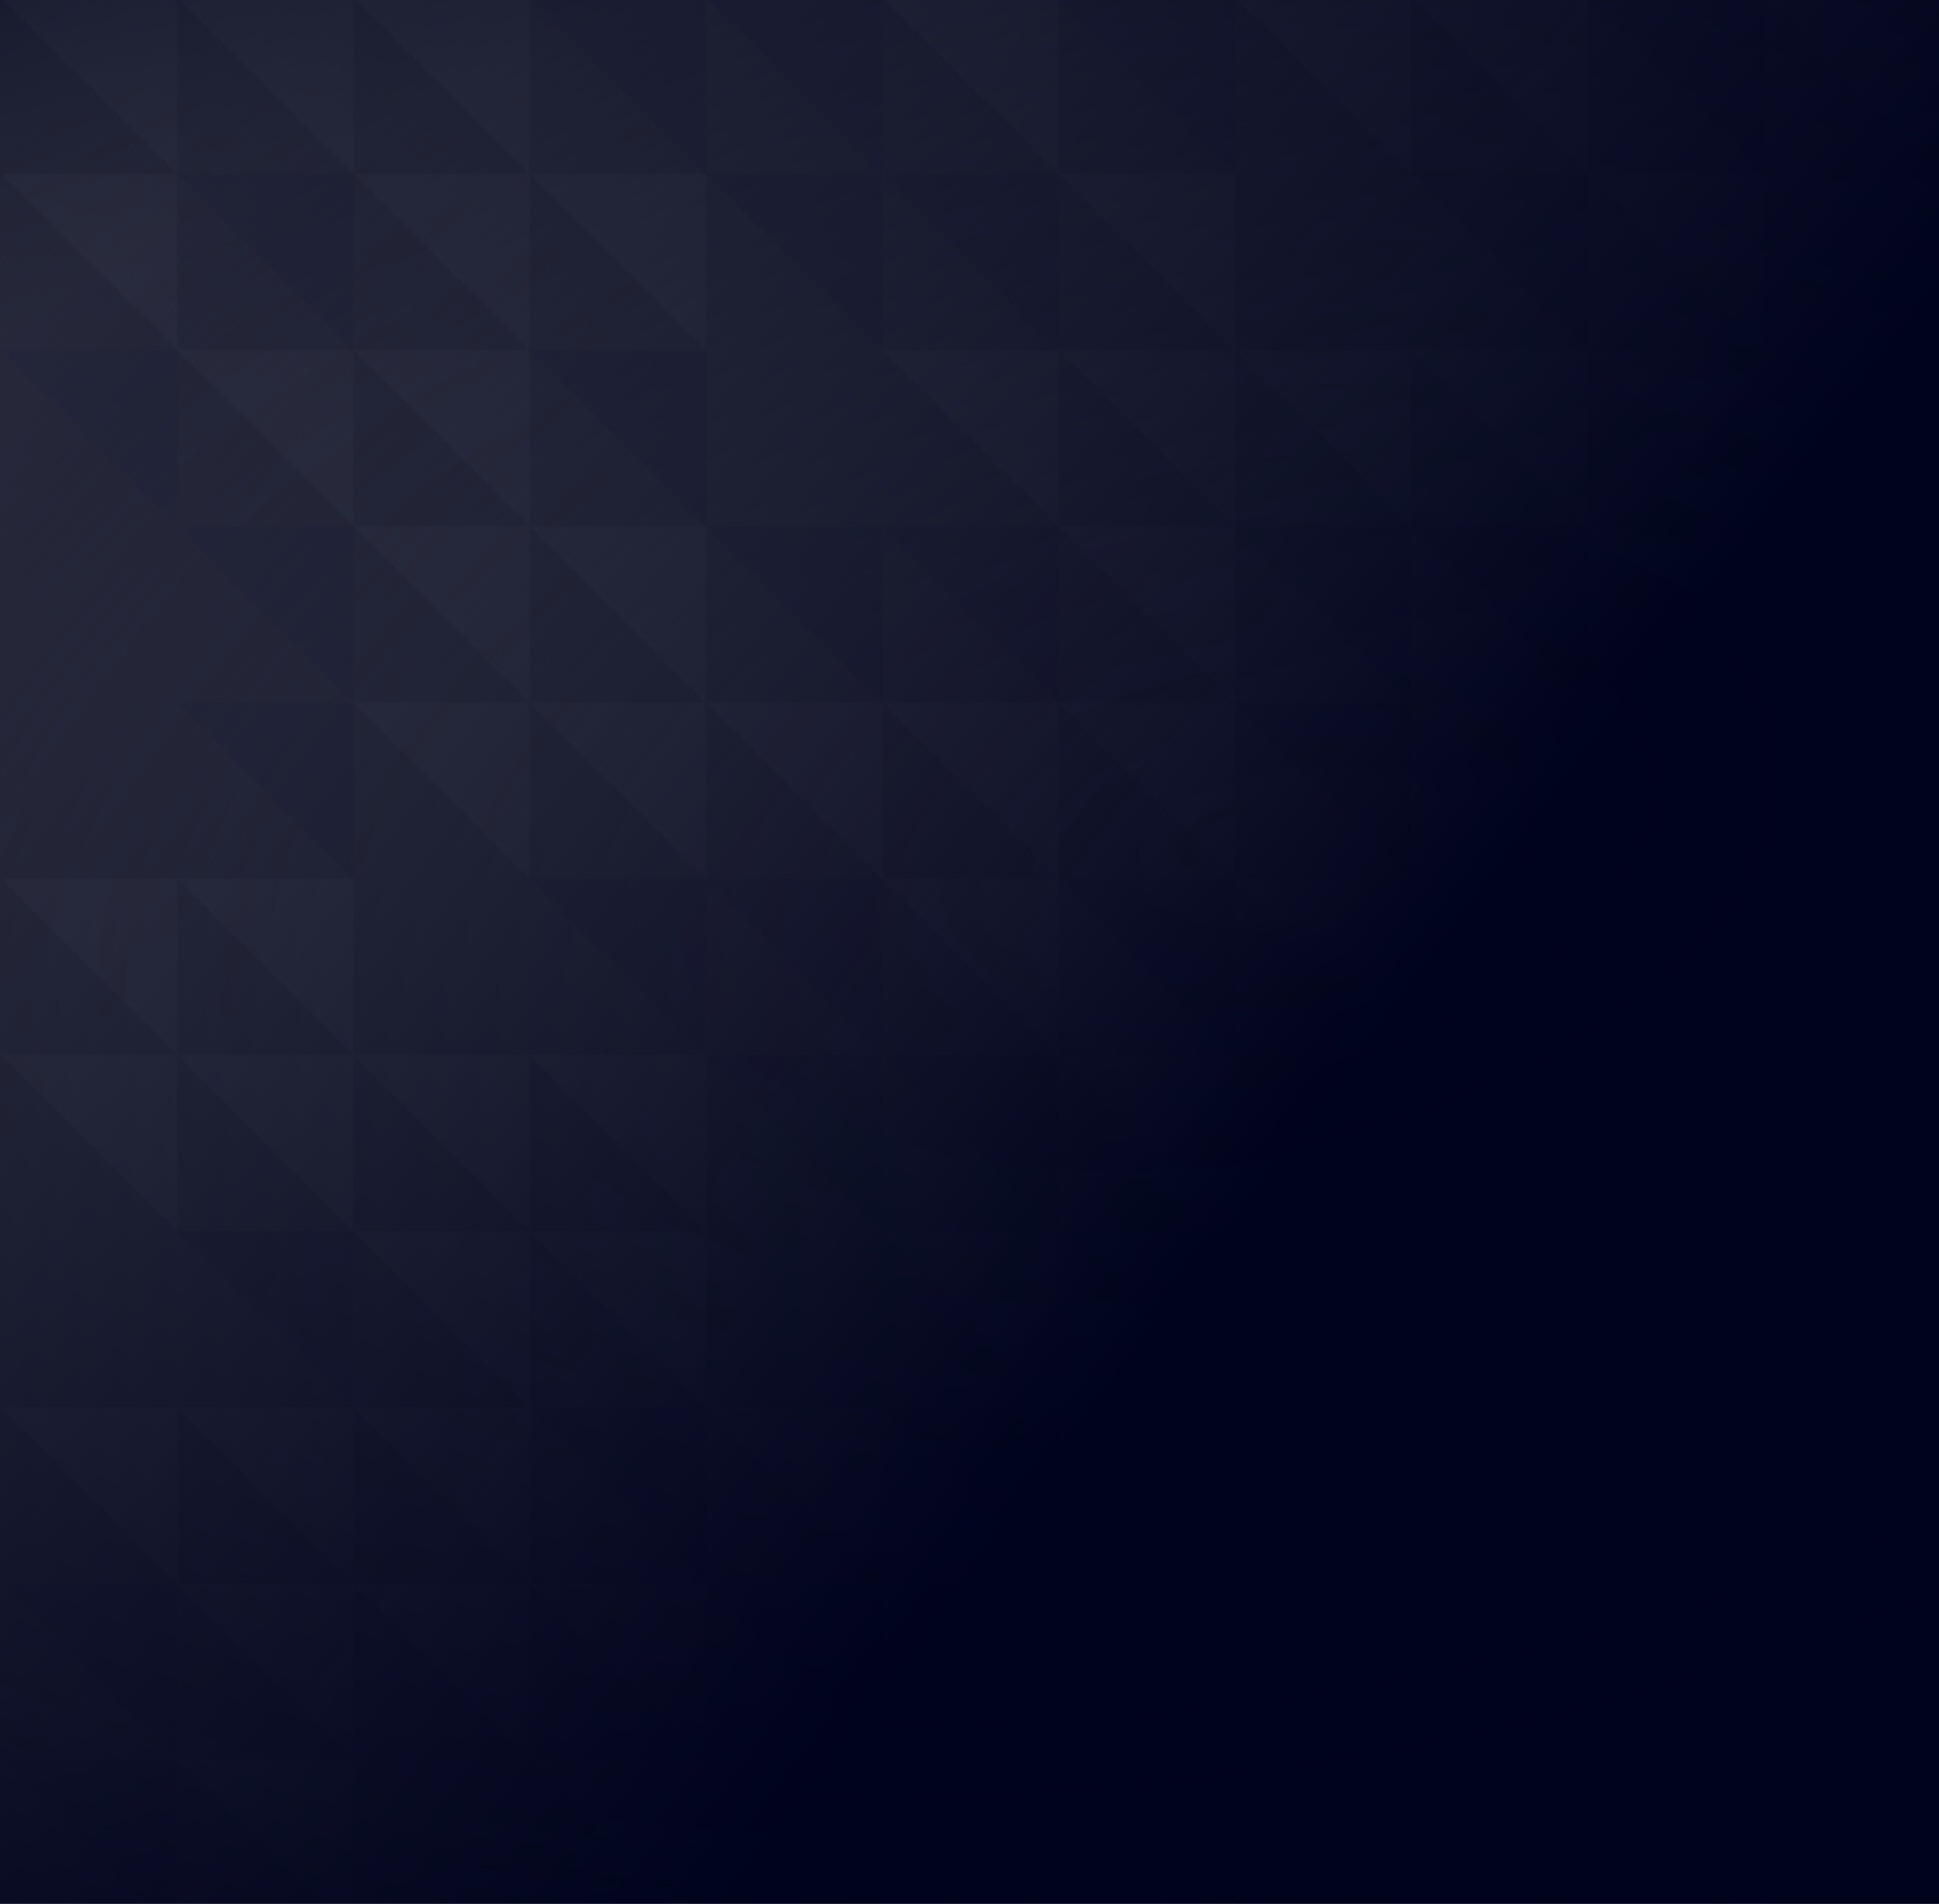 <svg width="662" height="650" viewBox="0 0 662 650" fill="none" xmlns="http://www.w3.org/2000/svg">
<rect x="0" y="0" width="662" height="650" fill="#808080" stroke="none"/>
<g clip-path="url(#clip0_191_33929)">
<g opacity="0.12" clip-path="url(#clip1_191_33929)">
<path d="M301.156 -0.815L241 -0.815L301.156 59.318L301.156 -0.815Z" fill="#324673"/>
<path d="M301.156 59.341L241 59.341L301.156 119.475L301.156 59.341Z" fill="#324673"/>
<path d="M301.156 179.654L241 179.654L301.156 239.787L301.156 179.654Z" fill="#324673"/>
<path d="M301.156 239.81L241 239.81L301.156 299.943L301.156 239.81Z" fill="white"/>
<path d="M301.156 299.966L241 299.966L301.156 360.1L301.156 299.966Z" fill="#324673"/>
<path d="M60.531 -0.815L0.375 -0.815L60.531 59.318L60.531 -0.815Z" fill="white"/>
<path d="M120.688 -0.815L60.531 -0.815L120.688 59.318L120.688 -0.815Z" fill="white"/>
<path d="M180.844 -0.815L120.688 -0.815L180.844 59.318L180.844 -0.815Z" fill="white"/>
<path d="M241 -0.814L180.844 -0.814L241 59.342L241 -0.814Z" fill="#324673"/>
<path d="M60.531 59.341L0.375 59.341L60.531 119.475L60.531 59.341Z" fill="white"/>
<path d="M120.688 59.341L60.531 59.341L120.688 119.475L120.688 59.341Z" fill="#324673"/>
<path d="M180.844 59.341L120.688 59.341L180.844 119.475L180.844 59.341Z" fill="white"/>
<path d="M241 59.342L180.844 59.342L241 119.498L241 59.342Z" fill="white"/>
<path d="M60.531 119.498L0.375 119.498L60.531 179.654L60.531 119.498Z" fill="#324673"/>
<path d="M120.688 119.498L60.531 119.498L120.688 179.631L120.688 119.498Z" fill="white"/>
<path d="M180.844 119.498L120.688 119.498L180.844 179.631L180.844 119.498Z" fill="white"/>
<path d="M241 119.498L180.844 119.498L241 179.654L241 119.498Z" fill="#324673"/>
<path d="M120.688 179.654L60.531 179.654L120.688 239.811L120.688 179.654Z" fill="#324673"/>
<path d="M180.844 179.654L120.688 179.654L180.844 239.787L180.844 179.654Z" fill="white"/>
<path d="M241 179.654L180.844 179.654L241 239.811L241 179.654Z" fill="white"/>
<path d="M120.688 239.81L60.531 239.81L120.688 299.943L120.688 239.81Z" fill="#324673"/>
<path d="M180.844 239.81L120.688 239.81L180.844 299.943L180.844 239.81Z" fill="white"/>
<path d="M241 239.811L180.844 239.811L241 299.967L241 239.811Z" fill="white"/>
<path d="M60.531 299.966L0.375 299.966L60.531 360.1L60.531 299.966Z" fill="white"/>
<path d="M120.688 299.966L60.531 299.966L120.688 360.1L120.688 299.966Z" fill="white"/>
<path d="M241 299.967L180.844 299.967L241 360.123L241 299.967Z" fill="#324673"/>
<path d="M60.531 360.123L0.375 360.123L60.531 420.256L60.531 360.123Z" fill="white"/>
<path d="M120.688 360.123L60.531 360.123L120.688 420.256L120.688 360.123Z" fill="white"/>
<path d="M180.844 360.123L120.688 360.123L180.844 420.256L180.844 360.123Z" fill="white"/>
<path d="M241 360.123L180.844 360.123L241 420.279L241 360.123Z" fill="white"/>
<path d="M120.711 420.279L60.532 420.279L120.711 480.436L120.711 420.279Z" fill="#324673"/>
<path d="M180.867 420.279L120.688 420.279L180.867 480.436L180.867 420.279Z" fill="white"/>
<path d="M241.023 420.279L180.844 420.279L241.023 480.436L241.023 420.279Z" fill="white"/>
<path d="M60.531 480.435L0.375 480.435L60.531 540.568L60.531 480.435Z" fill="white"/>
<path d="M120.688 480.435L60.531 480.435L120.688 540.568L120.688 480.435Z" fill="white"/>
<path d="M180.844 480.435L120.688 480.435L180.844 540.568L180.844 480.435Z" fill="white"/>
<path d="M241 480.436L180.844 480.436L241 540.592L241 480.436Z" fill="#324673"/>
<path d="M60.531 540.591L0.375 540.591L60.531 600.725L60.531 540.591Z" fill="#324673"/>
<path d="M120.688 540.591L60.531 540.591L120.688 600.725L120.688 540.591Z" fill="white"/>
<path d="M180.844 540.591L120.688 540.591L180.844 600.725L180.844 540.591Z" fill="white"/>
<path d="M241 540.592L180.844 540.592L241 600.748L241 540.592Z" fill="white"/>
<path d="M60.531 600.748L0.375 600.748L60.531 660.881L60.531 600.748Z" fill="#324673"/>
<path d="M120.688 600.748L60.531 600.748L120.688 660.881L120.688 600.748Z" fill="white"/>
<path d="M241 600.748L180.844 600.748L241 660.904L241 600.748Z" fill="white"/>
<path d="M361.335 420.279L301.156 420.279L361.335 480.436L361.335 420.279Z" fill="white"/>
<path d="M542.179 420.094L482 420.094L542.179 480.25L542.179 420.094Z" fill="white"/>
<path d="M421.492 420.279L361.312 420.279L421.492 480.436L421.492 420.279Z" fill="#324673"/>
<path d="M602.335 420.094L542.156 420.094L602.335 480.25L602.335 420.094Z" fill="#324673"/>
<path d="M481.648 420.279L421.469 420.279L481.648 480.436L481.648 420.279Z" fill="white"/>
<path d="M662.492 420.094L602.312 420.094L662.492 480.25L662.492 420.094Z" fill="white"/>
<path d="M301.156 480.435L241 480.435L301.156 540.568L301.156 480.435Z" fill="white"/>
<path d="M361.313 480.435L301.156 480.435L361.312 540.568L361.313 480.435Z" fill="#324673"/>
<path d="M542.156 480.25L482 480.25L542.156 540.383L542.156 480.25Z" fill="#324673"/>
<path d="M421.469 480.435L361.313 480.435L421.469 540.568L421.469 480.435Z" fill="white"/>
<path d="M602.313 480.25L542.156 480.25L602.312 540.383L602.313 480.25Z" fill="white"/>
<path d="M481.625 480.435L421.469 480.435L481.625 540.568L481.625 480.435Z" fill="white"/>
<path d="M662.469 480.25L602.313 480.25L662.469 540.383L662.469 480.25Z" fill="white"/>
<path d="M301.156 540.591L241 540.591L301.156 600.725L301.156 540.591Z" fill="#324673"/>
<path d="M361.313 540.591L301.156 540.591L361.312 600.725L361.313 540.591Z" fill="white"/>
<path d="M542.156 540.406L482 540.406L542.156 600.539L542.156 540.406Z" fill="white"/>
<path d="M421.469 540.591L361.313 540.591L421.469 600.725L421.469 540.591Z" fill="white"/>
<path d="M602.313 540.406L542.156 540.406L602.312 600.539L602.313 540.406Z" fill="white"/>
<path d="M481.625 540.591L421.469 540.591L481.625 600.725L481.625 540.591Z" fill="white"/>
<path d="M662.469 540.406L602.313 540.406L662.469 600.539L662.469 540.406Z" fill="white"/>
<path d="M301.156 600.748L241 600.748L301.156 660.881L301.156 600.748Z" fill="white"/>
<path d="M361.313 600.748L301.156 600.748L361.312 660.881L361.313 600.748Z" fill="white"/>
<path d="M542.156 600.562L482 600.562L542.156 660.695L542.156 600.562Z" fill="white"/>
<path d="M421.469 600.748L361.313 600.748L421.469 660.881L421.469 600.748Z" fill="white"/>
<path d="M602.313 600.562L542.156 600.562L602.312 660.695L602.313 600.562Z" fill="white"/>
<path d="M481.625 600.748L421.469 600.748L481.625 660.881L481.625 600.748Z" fill="white"/>
<path d="M662.469 600.562L602.313 600.562L662.469 660.695L662.469 600.562Z" fill="white"/>
<path d="M301.156 360.123L241 360.123L301.156 420.256L301.156 360.123Z" fill="#324673"/>
<path d="M361.313 -0.815L301.156 -0.815L361.312 59.318L361.313 -0.815Z" fill="white"/>
<path d="M542.156 -1L482 -1L542.156 59.133L542.156 -1Z" fill="white"/>
<path d="M421.469 -0.815L361.313 -0.815L421.469 59.318L421.469 -0.815Z" fill="#324673"/>
<path d="M602.313 -1L542.156 -1L602.312 59.133L602.313 -1Z" fill="#324673"/>
<path d="M481.625 -0.815L421.469 -0.815L481.625 59.318L481.625 -0.815Z" fill="white"/>
<path d="M662.469 -1L602.313 -1L662.469 59.133L662.469 -1Z" fill="white"/>
<path d="M361.313 59.341L301.156 59.341L361.312 119.475L361.313 59.341Z" fill="#324673"/>
<path d="M542.156 59.156L482 59.156L542.156 119.289L542.156 59.156Z" fill="#324673"/>
<path d="M421.469 59.341L361.313 59.341L421.469 119.475L421.469 59.341Z" fill="white"/>
<path d="M602.313 59.156L542.156 59.156L602.312 119.289L602.313 59.156Z" fill="white"/>
<path d="M361.313 119.498L301.156 119.498L361.312 179.631L361.313 119.498Z" fill="white"/>
<path d="M542.156 119.312L482 119.312L542.156 179.445L542.156 119.312Z" fill="white"/>
<path d="M421.469 119.498L361.313 119.498L421.469 179.631L421.469 119.498Z" fill="white"/>
<path d="M602.313 119.312L542.156 119.312L602.312 179.445L602.313 119.312Z" fill="white"/>
<path d="M481.625 119.498L421.469 119.498L481.625 179.631L481.625 119.498Z" fill="white"/>
<path d="M662.469 119.312L602.313 119.312L662.469 179.445L662.469 119.312Z" fill="white"/>
<path d="M361.313 179.654L301.156 179.654L361.312 239.787L361.313 179.654Z" fill="#324673"/>
<path d="M542.156 179.468L482 179.468L542.156 239.602L542.156 179.468Z" fill="#324673"/>
<path d="M421.469 179.654L361.313 179.654L421.469 239.787L421.469 179.654Z" fill="white"/>
<path d="M602.313 179.468L542.156 179.468L602.312 239.602L602.313 179.468Z" fill="white"/>
<path d="M481.625 179.654L421.469 179.654L481.625 239.787L481.625 179.654Z" fill="#324673"/>
<path d="M662.469 179.468L602.313 179.468L662.469 239.602L662.469 179.468Z" fill="#324673"/>
<path d="M361.313 239.81L301.156 239.81L361.312 299.943L361.313 239.81Z" fill="white"/>
<path d="M542.156 239.625L482 239.625L542.156 299.758L542.156 239.625Z" fill="white"/>
<path d="M421.469 239.81L361.313 239.81L421.469 299.943L421.469 239.81Z" fill="white"/>
<path d="M602.313 239.625L542.156 239.625L602.312 299.758L602.313 239.625Z" fill="white"/>
<path d="M481.625 239.81L421.469 239.81L481.625 299.943L481.625 239.81Z" fill="#324673"/>
<path d="M662.469 239.625L602.313 239.625L662.469 299.758L662.469 239.625Z" fill="#324673"/>
<path d="M361.313 299.966L301.156 299.966L361.312 360.1L361.313 299.966Z" fill="white"/>
<path d="M542.156 299.781L482 299.781L542.156 359.914L542.156 299.781Z" fill="white"/>
<path d="M421.469 299.966L361.313 299.966L421.469 360.1L421.469 299.966Z" fill="#324673"/>
<path d="M602.313 299.781L542.156 299.781L602.312 359.914L602.313 299.781Z" fill="#324673"/>
<path d="M481.625 299.966L421.469 299.966L481.625 360.1L481.625 299.966Z" fill="white"/>
<path d="M662.469 299.781L602.313 299.781L662.469 359.914L662.469 299.781Z" fill="white"/>
<path d="M361.313 360.123L301.156 360.123L361.312 420.256L361.313 360.123Z" fill="#324673"/>
<path d="M542.156 359.937L482 359.937L542.156 420.07L542.156 359.937Z" fill="#324673"/>
<path d="M421.469 360.123L361.313 360.123L421.469 420.256L421.469 360.123Z" fill="white"/>
<path d="M602.313 359.937L542.156 359.937L602.312 420.07L602.313 359.937Z" fill="white"/>
<path d="M481.625 360.123L421.469 360.123L481.625 420.256L481.625 360.123Z" fill="white"/>
<path d="M662.469 359.937L602.313 359.937L662.469 420.07L662.469 359.937Z" fill="white"/>
</g>
<rect width="662" height="650" fill="url(#paint0_linear_191_33929)"/>
<rect width="662" height="650" fill="url(#paint1_radial_191_33929)"/>
</g>
<defs>
<linearGradient id="paint0_linear_191_33929" x1="625.5" y1="239.774" x2="2.813" y2="-228.475" gradientUnits="userSpaceOnUse">
<stop offset="0.072" stop-color="#00031C"/>
<stop offset="0.672" stop-color="#00031C" stop-opacity="0.5"/>
<stop offset="1" stop-color="#00031C" stop-opacity="0"/>
</linearGradient>
<radialGradient id="paint1_radial_191_33929" cx="0" cy="0" r="1" gradientTransform="matrix(-526.46 -350.208 711.871 -385.488 421.46 288.989)" gradientUnits="userSpaceOnUse">
<stop stop-color="#00031C" stop-opacity="0"/>
<stop offset="0.64" stop-color="#00031C" stop-opacity="0.5"/>
<stop offset="1" stop-color="#00031C"/>
</radialGradient>
<clipPath id="clip0_191_33929">
<rect width="662" height="650" fill="white"/>
</clipPath>
<clipPath id="clip1_191_33929">
<rect width="661" height="1083" fill="white" transform="translate(1)"/>
</clipPath>
</defs>
</svg>
